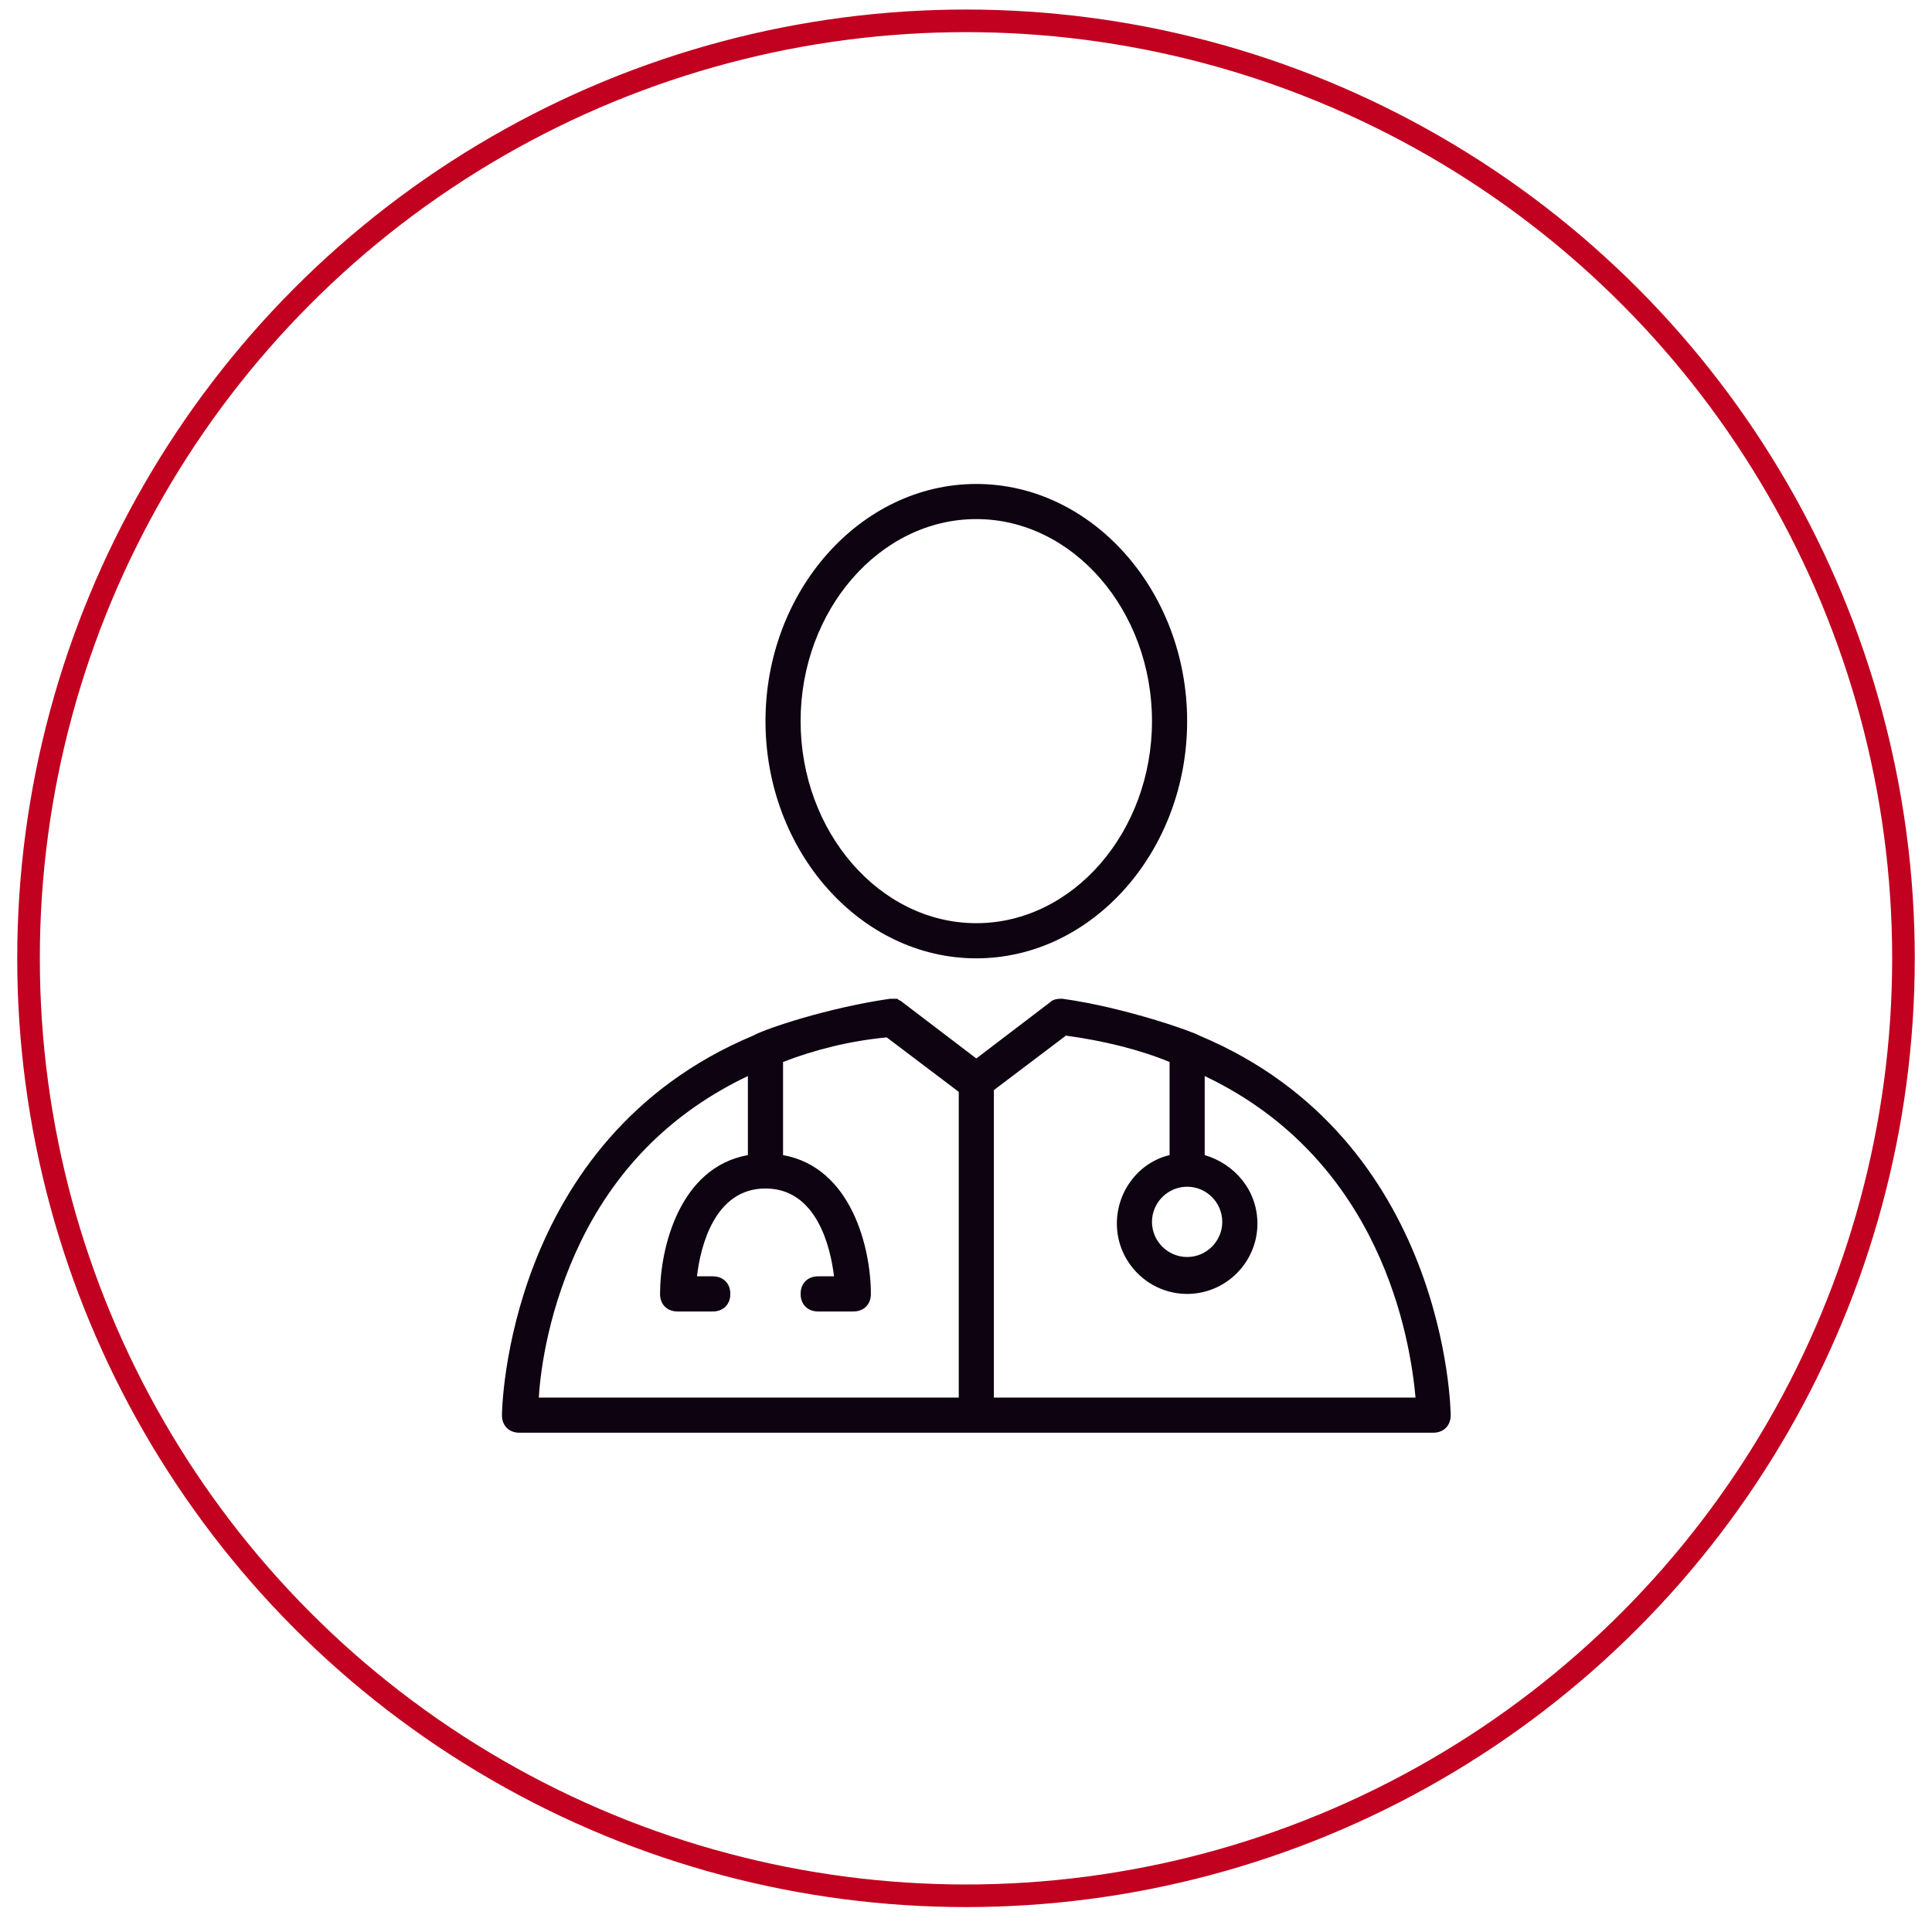 <svg xmlns="http://www.w3.org/2000/svg" fill="none" viewBox="0 0 56 56" height="56" width="56">
<g clip-path="url(#clip0_2437_269)">
<path fill="#0E0311" d="M28.299 27.778C31.66 27.778 34.41 24.671 34.41 20.903C34.41 17.134 31.66 14.028 28.299 14.028C24.938 14.028 22.188 17.134 22.188 20.903C22.188 24.671 24.938 27.778 28.299 27.778ZM28.299 15.046C31.1 15.046 33.391 17.694 33.391 20.903C33.391 24.111 31.1 26.759 28.299 26.759C25.498 26.759 23.206 24.111 23.206 20.903C23.206 17.694 25.498 15.046 28.299 15.046ZM34.766 30.018C34.614 29.917 32.627 29.204 30.794 28.949C30.692 28.949 30.54 28.949 30.438 29.051L28.299 30.68L26.16 29.051C26.109 29 26.058 29 26.007 28.949C25.956 28.949 25.854 28.949 25.803 28.949C24.021 29.204 22.188 29.815 21.831 30.018C14.651 33.023 14.549 40.917 14.549 41.019C14.549 41.324 14.752 41.528 15.058 41.528H41.54C41.845 41.528 42.049 41.324 42.049 41.019C42.049 40.917 41.947 33.023 34.766 30.018ZM34.41 34.398C34.97 34.398 35.428 34.856 35.428 35.417C35.428 35.977 34.97 36.435 34.41 36.435C33.85 36.435 33.391 35.977 33.391 35.417C33.391 34.856 33.85 34.398 34.41 34.398ZM16.84 35.977C17.91 33.787 19.54 32.208 21.678 31.19V33.481C19.692 33.838 19.132 36.181 19.132 37.505C19.132 37.81 19.336 38.014 19.641 38.014H20.66C20.965 38.014 21.169 37.81 21.169 37.505C21.169 37.199 20.965 36.995 20.66 36.995H20.202C20.303 36.13 20.711 34.449 22.188 34.449C23.665 34.449 24.072 36.13 24.174 36.995H23.715C23.41 36.995 23.206 37.199 23.206 37.505C23.206 37.81 23.41 38.014 23.715 38.014H24.734C25.04 38.014 25.243 37.81 25.243 37.505C25.243 36.181 24.683 33.838 22.697 33.481V30.782C23.614 30.426 24.632 30.171 25.702 30.069L27.79 31.648V40.509H15.618C15.669 39.644 15.924 37.861 16.84 35.977ZM28.808 40.509V31.597L30.896 30.018C32.016 30.171 33.035 30.426 33.901 30.782V33.481C33.035 33.685 32.373 34.5 32.373 35.468C32.373 36.588 33.29 37.505 34.41 37.505C35.53 37.505 36.447 36.588 36.447 35.468C36.447 34.5 35.785 33.736 34.919 33.481V31.19C40.063 33.634 40.877 38.829 41.03 40.509H28.808Z"></path>
</g>
<circle stroke-width="0.655" stroke="#C20020" r="27.173" cy="27.777" cx="28"></circle>
<defs>
<clipPath id="clip0_2437_269">
<rect transform="translate(13.826 13.303)" fill="white" height="28.947" width="28.947"></rect>
</clipPath>
</defs>
</svg>
